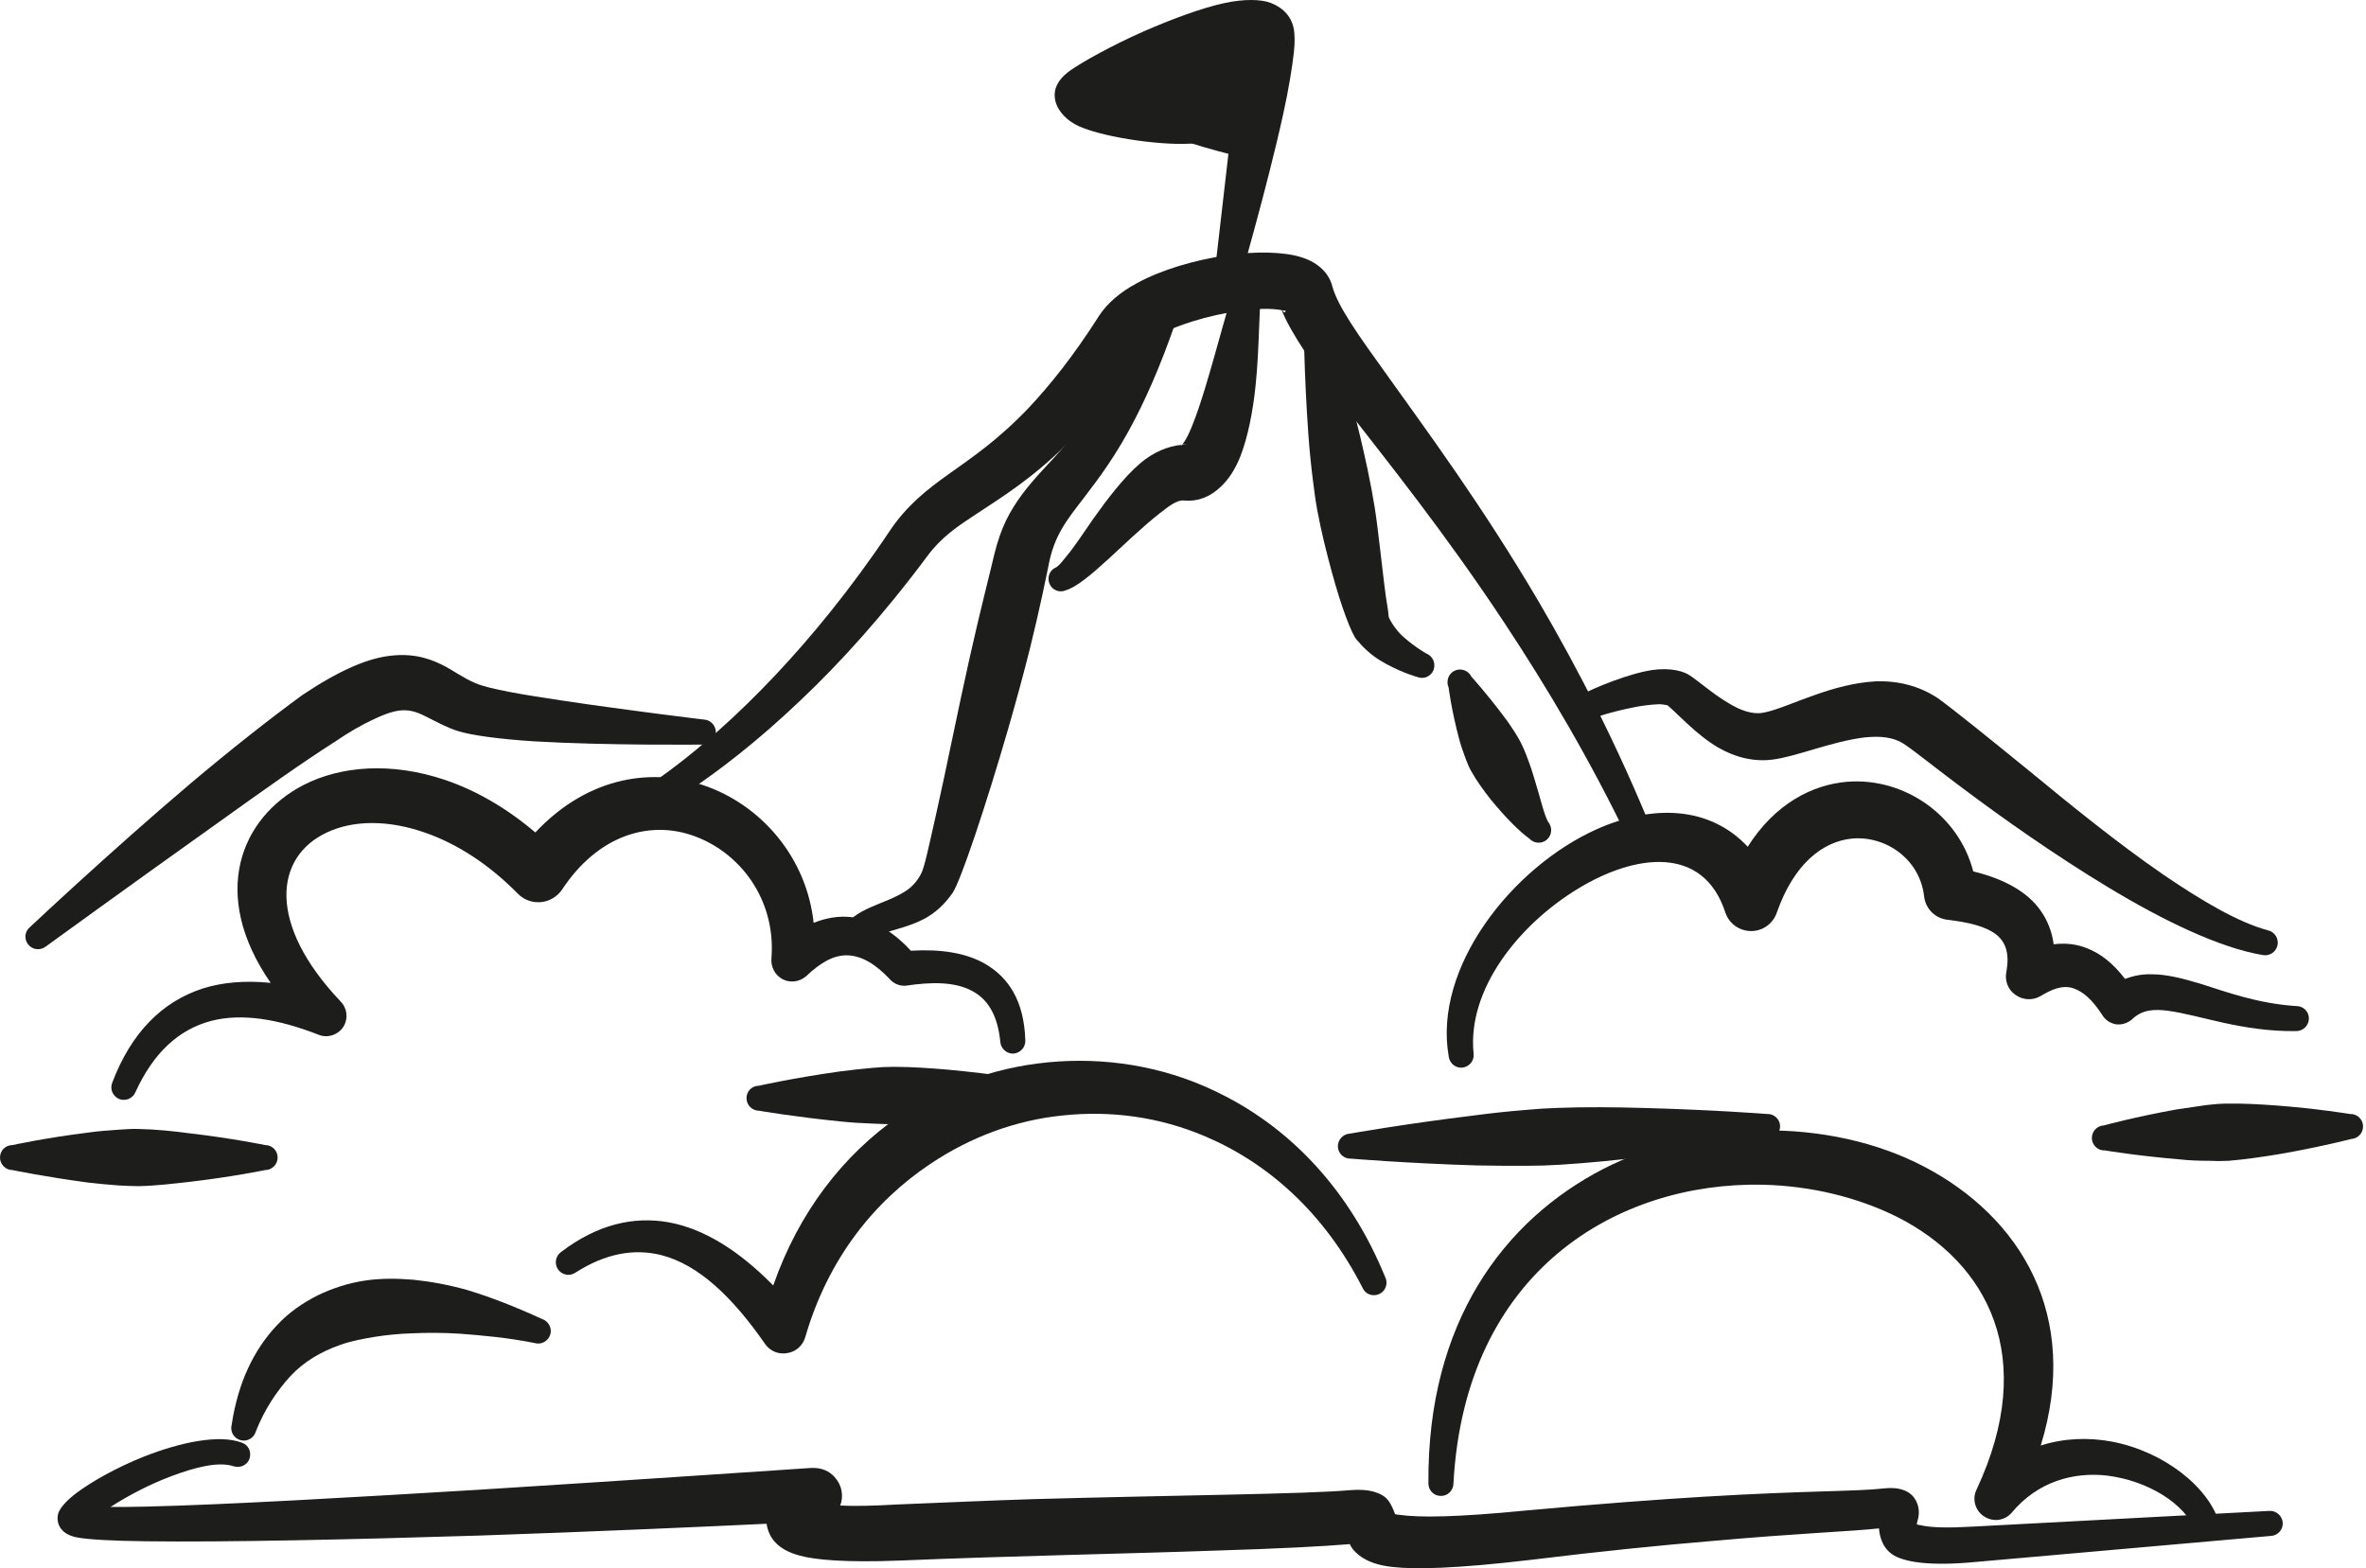 <svg width="531" height="352" viewBox="0 0 531 352" fill="none" xmlns="http://www.w3.org/2000/svg">
<path fill-rule="evenodd" clip-rule="evenodd" d="M24.802 338.248C27.039 338.248 29.701 338.247 32.732 338.167C50.237 337.766 79.33 336.082 107.196 334.398C144.243 332.073 179.117 329.667 181.771 329.507C185.364 329.266 186.895 331.031 187.553 331.833C188.419 332.875 188.86 334.078 188.956 335.361C188.996 336.082 188.94 336.965 188.563 337.927C191.699 338.087 195.884 338.007 201.417 337.686C211.513 337.285 221.898 336.804 232.026 336.484C263.997 335.601 293.402 335.361 302.929 334.479C307.604 334.078 309.721 335.2 310.795 336.002C311.854 336.804 312.607 338.488 313.089 339.852C313.393 339.932 313.73 340.011 314.051 340.011C318.533 340.653 326.865 340.573 342.398 339.05C358.941 337.526 372.156 336.564 382.797 335.922C405.65 334.559 416.508 334.8 422.899 334.078C426.829 333.677 428.569 334.96 429.386 335.922C430.365 337.125 430.894 338.729 430.525 340.654C430.461 340.974 430.301 341.616 430.164 342.097C430.429 342.257 430.734 342.337 431.006 342.337C433.404 342.899 437.093 342.979 442.73 342.658L509.319 339.13C510.866 339.049 512.206 340.252 512.31 341.776C512.414 343.299 511.235 344.663 509.688 344.743L443.331 350.597C433.163 351.559 428.055 350.597 425.569 349.394C422.739 348.03 421.873 345.305 421.696 343.059C415.001 343.781 404.047 344.101 383.535 345.946C373.006 346.828 359.927 348.111 343.576 350.116C326.616 352.12 317.491 352.281 312.567 351.719C307.283 351.158 305.054 349.313 303.883 348.03C303.514 347.629 303.201 347.148 302.945 346.587C297.307 347.068 286.602 347.629 273.138 348.03C253.003 348.752 226.613 349.234 201.939 350.276C189.686 350.757 182.918 350.116 179.446 349.153C174.298 347.79 172.758 344.983 172.245 342.979C172.156 342.658 172.092 342.337 172.044 342.016C158.516 342.658 133.634 343.781 107.685 344.663C79.635 345.545 50.358 346.186 32.756 345.946C25.138 345.866 19.621 345.545 17.168 345.064C12.469 344.102 12.581 340.493 13.27 339.209C13.823 338.087 15.123 336.644 17.151 335.12C20.559 332.554 26.245 329.346 32.307 326.941C40.422 323.733 49.171 321.889 54.279 323.814C55.746 324.295 56.508 325.899 55.995 327.422C55.482 328.866 53.87 329.587 52.41 329.106C49.002 327.983 43.742 329.346 38.418 331.351C33.478 333.195 28.522 335.842 24.802 338.248ZM182.325 341.535C182.341 341.535 182.356 341.535 182.372 341.535C182.364 341.535 182.349 341.535 182.325 341.535Z" fill="#1D1D1B"/>
<path fill-rule="evenodd" clip-rule="evenodd" d="M498.134 342.016C498.615 343.54 497.813 345.064 496.338 345.545C494.862 346.026 493.274 345.224 492.793 343.781C490.5 337.526 482.024 332.313 472.778 331.191C465.385 330.389 457.382 332.474 451.48 339.531C449.9 341.375 447.23 341.696 445.241 340.333C443.252 339.05 442.555 336.403 443.613 334.318C457.502 304.568 446.051 283.478 425.916 273.214C416.942 268.724 406.398 266.158 395.516 265.917C363.28 265.276 328.743 285.002 326.193 333.036C326.16 334.559 324.87 335.842 323.314 335.762C321.766 335.762 320.539 334.479 320.579 332.875C320.315 296.63 337.636 273.856 359.792 262.389C370.914 256.695 383.343 253.889 395.54 253.728C408.458 253.568 421.176 256.294 431.769 261.827C453.428 273.134 467.012 295.186 458.007 324.455C463.284 322.771 468.752 322.611 473.949 323.573C485.72 325.818 495.784 333.837 498.134 342.016Z" fill="#1D1D1B"/>
<path fill-rule="evenodd" clip-rule="evenodd" d="M472.424 258.22C470.868 258.301 469.553 257.098 469.481 255.574C469.409 253.971 470.612 252.687 472.159 252.607C472.159 252.607 479.192 250.683 488.598 248.999C490.715 248.678 492.92 248.358 495.198 248.037C496.649 247.877 498.124 247.716 499.608 247.716C503.417 247.636 507.186 247.876 510.698 248.117C520.209 248.839 527.393 250.042 527.393 250.042C528.941 249.962 530.264 251.164 530.336 252.688C530.409 254.292 529.206 255.575 527.658 255.655C527.658 255.655 520.61 257.499 511.211 259.103C507.739 259.664 504.002 260.225 500.209 260.546C498.726 260.626 497.242 260.626 495.783 260.546C493.482 260.546 491.26 260.466 489.119 260.225C479.601 259.423 472.424 258.22 472.424 258.22Z" fill="#1D1D1B"/>
<path fill-rule="evenodd" clip-rule="evenodd" d="M303.203 260.063C301.655 260.143 300.332 258.94 300.26 257.416C300.188 255.893 301.391 254.53 302.938 254.45C302.938 254.45 315.111 252.284 330.892 250.36C334.485 249.878 338.245 249.478 342.094 249.157C344.564 248.916 347.066 248.756 349.576 248.676C355.999 248.435 362.406 248.516 368.348 248.676C384.234 249.077 396.559 250.039 396.559 250.039C398.106 249.959 399.429 251.162 399.502 252.685C399.574 254.209 398.371 255.572 396.823 255.653C396.823 255.653 384.643 257.737 368.861 259.662C362.968 260.384 356.601 261.025 350.185 261.426C347.683 261.586 345.166 261.667 342.688 261.667C338.823 261.667 335.038 261.666 331.421 261.586C315.52 261.105 303.203 260.063 303.203 260.063Z" fill="#1D1D1B"/>
<path fill-rule="evenodd" clip-rule="evenodd" d="M310.924 286.767C311.566 288.13 310.948 289.814 309.537 290.455C308.126 291.097 306.458 290.535 305.816 289.092C297.148 272.092 284.43 260.946 270.357 255.012C260.165 250.681 249.259 249.238 238.61 250.361C228.049 251.403 217.833 255.173 208.764 261.267C196.27 269.607 185.87 282.436 180.738 300.078C180.232 301.922 178.709 303.366 176.808 303.686C174.9 304.087 172.951 303.366 171.781 301.762C164.387 291.097 156.801 283.88 148.421 281.715C142.327 280.192 135.944 281.314 129.152 285.644C127.869 286.526 126.121 286.206 125.239 284.923C124.357 283.64 124.678 281.875 125.953 280.993C134.092 274.819 142.135 272.974 149.993 274.338C157.972 275.781 165.814 280.673 173.537 288.531C179.294 272.012 189.278 259.262 201.579 250.682C212.34 243.224 224.89 239.054 237.6 238.252C250.189 237.451 263.019 239.856 274.639 245.87C289.77 253.569 302.93 267.121 310.924 286.767Z" fill="#1D1D1B"/>
<path fill-rule="evenodd" clip-rule="evenodd" d="M121.67 296.068C123.145 296.549 123.955 298.153 123.482 299.596C123.009 301.04 121.429 301.922 119.954 301.441C113.899 300.238 108.39 299.757 103.202 299.356C99.353 299.115 95.801 299.115 92.433 299.275C89.418 299.355 86.627 299.676 83.989 300.077C81.198 300.558 78.608 301.039 76.203 301.921C71.953 303.445 68.232 305.61 65.153 308.898C62.113 312.266 59.451 316.196 57.43 321.247C57.029 322.771 55.482 323.653 53.99 323.252C52.491 322.851 51.592 321.328 51.993 319.804C53.421 310.342 56.949 302.964 62.185 297.431C64.784 294.624 67.903 292.459 71.415 290.695C74.607 289.171 78.183 287.969 82.088 287.407C85.424 286.926 89.009 286.926 92.802 287.247C96.643 287.648 100.676 288.37 104.926 289.573C110.235 291.177 115.728 293.341 121.67 296.068Z" fill="#1D1D1B"/>
<path fill-rule="evenodd" clip-rule="evenodd" d="M30.391 245.148C29.79 246.591 28.138 247.233 26.711 246.672C25.283 246.03 24.602 244.426 25.203 242.983C29.469 231.756 36.374 224.86 45.443 221.893C49.958 220.45 55.066 220.049 60.751 220.61C46.967 200.724 53.983 183.483 68.152 176.185C76.436 171.935 87.782 170.974 99.891 175.063C106.547 177.308 113.435 181.157 120.147 186.85C132.095 174.1 146.978 172.016 159.239 176.747C171.355 181.398 181.058 192.785 182.606 207.139C185.412 206.016 188.235 205.535 191.074 205.855C195.404 206.336 199.935 208.502 204.417 213.393C211.145 212.992 216.855 213.875 221.121 216.361C226.373 219.408 229.829 224.7 230.11 233.441C230.206 235.045 229.035 236.327 227.488 236.488C225.94 236.568 224.601 235.365 224.497 233.842C223.911 227.827 221.65 224.138 217.921 222.294C214.144 220.37 209.1 220.37 203.222 221.252C201.972 221.332 200.721 220.851 199.879 219.969C196.527 216.361 193.424 214.596 190.368 214.436C187.032 214.275 184.017 216.2 180.954 219.087C179.503 220.37 177.402 220.691 175.678 219.809C173.946 218.926 172.943 217.002 173.136 215.077C174.178 201.766 165.935 191.101 155.334 187.493C145.719 184.205 134.26 187.332 126.081 199.761C125.006 201.285 123.29 202.327 121.39 202.487C119.489 202.648 117.621 202.006 116.274 200.643C109.562 193.827 102.489 189.417 95.729 187.011C87.253 183.964 79.315 184.044 73.373 186.85C61.649 192.303 59.845 207.299 76.436 224.78C77.944 226.304 78.2 228.629 77.061 230.474C75.915 232.238 73.677 233.039 71.665 232.318C62.266 228.629 54.239 227.426 47.52 229.11C40.094 231.035 34.425 236.327 30.391 245.148Z" fill="#1D1D1B"/>
<path fill-rule="evenodd" clip-rule="evenodd" d="M2.807 262.63C1.259 262.63 0 261.347 0 259.823C0 258.22 1.259 257.017 2.807 257.017C2.807 257.017 10.112 255.413 19.814 254.21C21.996 253.889 24.265 253.729 26.614 253.569C28.114 253.489 29.63 253.328 31.153 253.408C35.05 253.488 38.9 253.89 42.492 254.371C52.179 255.493 59.492 257.017 59.492 257.017C61.048 257.017 62.307 258.22 62.307 259.823C62.307 261.347 61.048 262.63 59.492 262.63C59.492 262.63 52.179 264.154 42.492 265.277C38.9 265.678 35.05 266.158 31.153 266.239C29.63 266.239 28.114 266.159 26.614 266.079C24.265 265.918 21.996 265.677 19.814 265.437C10.112 264.154 2.807 262.63 2.807 262.63Z" fill="#1D1D1B"/>
<path fill-rule="evenodd" clip-rule="evenodd" d="M170.401 249.318C168.853 249.318 167.57 248.115 167.538 246.511C167.506 244.988 168.741 243.705 170.288 243.705C170.288 243.705 178.115 241.941 188.467 240.497C190.801 240.176 193.238 239.936 195.748 239.695C197.36 239.535 198.98 239.455 200.616 239.455C204.793 239.455 208.939 239.775 212.788 240.096C223.181 241.058 231.079 242.422 231.079 242.422C232.635 242.422 233.918 243.624 233.95 245.148C233.982 246.752 232.748 248.035 231.2 248.035C231.2 248.035 223.365 249.719 213.013 251.082C209.18 251.563 205.05 252.125 200.872 252.285C199.244 252.365 197.617 252.285 196.005 252.204C193.495 252.124 191.049 251.964 188.7 251.724C178.291 250.681 170.401 249.318 170.401 249.318Z" fill="#1D1D1B"/>
<path fill-rule="evenodd" clip-rule="evenodd" d="M330.716 236.407C330.932 238.011 329.858 239.374 328.318 239.615C326.786 239.855 325.359 238.733 325.15 237.209C321.558 217.162 339.392 194.629 358.341 186.129C370.914 180.515 383.688 180.916 392.244 190.057C398.323 180.435 406.702 176.105 414.641 175.464C427.351 174.501 439.588 182.921 442.852 195.591C449.756 197.275 455.08 200.161 458.039 204.491C459.499 206.576 460.525 209.063 460.902 211.95C463.516 211.629 466.074 211.869 468.56 212.911C471.391 214.034 474.254 216.199 476.916 219.727C478.832 219.006 480.821 218.605 482.938 218.685C486.178 218.685 489.73 219.568 493.732 220.77C499.617 222.615 506.61 225.261 515.431 225.822C516.978 225.822 518.213 227.105 518.181 228.629C518.149 230.233 516.858 231.435 515.31 231.435C503.05 231.596 493.804 227.827 486.482 226.864C483.347 226.463 480.701 226.624 478.407 228.869C477.437 229.671 476.146 230.072 474.879 229.911C473.604 229.671 472.481 228.95 471.816 227.827C469.635 224.459 467.51 222.534 465.273 221.813C462.787 221.011 460.357 222.133 457.807 223.657C456.051 224.619 453.886 224.459 452.266 223.256C450.646 222.133 449.876 220.048 450.293 218.124C451.007 214.194 450.237 211.548 448.04 209.784C445.442 207.78 441.48 206.978 436.862 206.416C434.167 206.015 432.09 203.85 431.818 201.124C430.863 192.945 423.382 187.572 415.7 188.213C409.06 188.855 402.605 193.907 398.78 204.812C397.938 207.298 395.636 208.982 393.03 208.982C390.432 208.982 388.107 207.378 387.241 204.892C382.309 189.576 366.929 191.662 354.067 199.52C340.779 207.619 329.272 222.134 330.716 236.407Z" fill="#1D1D1B"/>
<path fill-rule="evenodd" clip-rule="evenodd" d="M287.638 69.616C283.027 68.734 274.664 69.936 267.503 72.181C263.06 73.624 258.923 75.229 257.239 77.715C250.615 87.498 244.697 94.474 239.349 99.766C231.386 107.625 224.754 111.634 219.069 115.403C214.915 118.13 211.29 120.536 208.147 124.786C198.18 138.177 188.477 148.842 179.752 157.102C159.849 176.107 145.223 183.083 145.223 183.083C143.844 183.805 142.144 183.244 141.43 181.88C140.724 180.517 141.261 178.833 142.641 178.111C142.641 178.111 156.088 170.573 174.067 151.488C182.045 142.988 190.898 132.324 199.839 118.932C203.552 113.479 207.834 110.031 212.91 106.422C217.962 102.813 223.88 98.885 230.905 91.507C235.644 86.455 240.888 79.96 246.71 70.819C248.426 68.172 251.329 65.606 255.09 63.602C260.591 60.554 268.088 58.389 275.049 57.346C281.961 56.304 288.368 56.544 292.081 57.747C296.178 59.03 298.303 61.596 298.985 64.162C300.172 68.733 304.911 75.309 311.366 84.29C320.347 96.88 332.697 113.559 345.334 135.05C354.171 150.125 363.072 167.446 371.139 187.333C371.765 188.696 371.123 190.38 369.704 191.022C368.284 191.663 366.624 191.022 365.999 189.578C356.929 170.573 347.106 154.135 337.668 139.861C324.108 119.333 311.198 103.375 301.888 91.347C294.791 82.205 289.811 74.908 287.638 69.616ZM287.759 69.616C288.039 70.097 288.328 70.337 288.536 69.856C288.609 69.696 288.168 69.695 287.951 69.695C287.887 69.695 287.823 69.616 287.759 69.616Z" fill="#1D1D1B"/>
<path fill-rule="evenodd" clip-rule="evenodd" d="M260.005 66.087C260.575 64.644 262.211 63.922 263.654 64.484C265.097 65.125 265.803 66.729 265.234 68.172C261.609 79.318 258.105 87.498 254.801 93.913C250.511 102.253 246.582 107.385 243.278 111.715C239.461 116.687 236.566 120.135 235.299 127.031C234.73 129.758 233.319 136.814 231.17 145.475C229.774 151.088 228.042 157.423 226.238 163.678C221.266 180.838 215.629 197.678 213.801 200.404C211.964 203.05 209.807 204.975 207.394 206.258C204.178 207.942 200.682 208.664 197.723 209.626C196.183 210.107 194.74 210.348 194.026 211.551C193.304 212.914 191.604 213.475 190.233 212.754C188.854 212.032 188.325 210.347 189.046 208.904C190.169 206.418 192.526 204.895 195.469 203.612C197.915 202.489 200.89 201.607 203.496 199.843C204.771 198.961 205.87 197.758 206.744 196.074C207.482 194.71 208.548 189.579 210.104 182.683C212.373 172.659 215.019 159.187 217.618 147.64C220.047 136.734 222.445 127.593 223.159 124.385C223.872 121.498 224.738 119.012 225.813 116.767C227.882 112.597 230.504 109.309 233.888 105.62C240.103 98.885 248.867 90.224 260.005 66.087Z" fill="#1D1D1B"/>
<path fill-rule="evenodd" clip-rule="evenodd" d="M265.114 99.845C265.066 99.845 265.066 99.925 265.138 100.006C265.194 100.086 265.234 99.925 265.29 99.845C265.298 99.845 265.298 99.845 265.306 99.845C265.715 99.765 266.124 99.765 266.525 99.765C266.236 99.765 265.691 99.685 265.354 99.765C266.132 98.803 266.79 97.439 267.447 95.836C268.506 93.27 269.508 90.222 270.486 87.015C273.237 77.953 275.755 67.85 277.719 62.477C278.088 60.954 279.612 60.072 281.119 60.472C282.619 60.793 283.549 62.317 283.172 63.841C282.523 68.892 282.683 77.793 281.809 86.373C281.2 92.388 280.037 98.161 278.385 102.411C277.222 105.378 275.643 107.704 273.999 109.227C271.585 111.553 268.843 112.596 265.892 112.355C264.135 112.114 262.323 113.638 260.238 115.242C252.46 121.336 244.016 131.039 239.229 132.482C237.801 133.124 236.15 132.482 235.54 131.039C234.931 129.596 235.588 127.912 237.016 127.351C237.794 126.869 238.491 125.907 239.405 124.784C241.234 122.619 243.174 119.572 245.363 116.444C248.611 111.874 252.235 107.142 255.868 104.015C258.875 101.449 262.107 100.166 265.114 99.845ZM265.114 99.845C265.162 99.765 265.25 99.765 265.354 99.765C265.338 99.765 265.322 99.765 265.306 99.845C265.242 99.845 265.178 99.845 265.114 99.845Z" fill="#1D1D1B"/>
<path fill-rule="evenodd" clip-rule="evenodd" d="M292.585 71.78C292.36 70.256 293.427 68.813 294.967 68.572C296.498 68.412 297.926 69.454 298.15 70.978C298.15 70.978 300.764 79.96 303.715 91.667C304.814 95.997 305.945 100.728 306.947 105.459C307.556 108.346 308.11 111.314 308.559 114.12C309.032 117.167 309.361 120.134 309.689 122.86C310.387 128.554 310.876 133.446 311.446 136.573C311.638 137.616 311.582 138.417 311.766 138.738C312.616 140.422 313.803 141.945 315.102 143.068C317.636 145.313 320.09 146.677 320.09 146.677C321.541 147.238 322.279 148.841 321.734 150.365C321.189 151.808 319.569 152.53 318.117 151.969C318.117 151.969 313.779 150.766 309.545 148.12C307.636 146.917 305.912 145.313 304.437 143.549C303.274 142.106 301.093 136.413 298.944 128.554C297.805 124.384 296.595 119.653 295.648 114.601C295.231 112.356 294.935 110.03 294.654 107.785C294.221 104.337 293.876 100.889 293.636 97.521C292.633 83.488 292.585 71.78 292.585 71.78Z" fill="#1D1D1B"/>
<path fill-rule="evenodd" clip-rule="evenodd" d="M325.111 154.294C324.469 152.85 325.094 151.166 326.498 150.525C327.917 149.883 329.585 150.525 330.226 151.888C330.226 151.888 333.53 155.497 337.556 160.869C338.43 161.992 339.272 163.275 340.098 164.558C340.611 165.44 341.132 166.241 341.565 167.204C342.239 168.567 342.752 170.011 343.281 171.454C343.835 172.978 344.26 174.501 344.701 175.945C345.863 179.714 346.513 182.76 347.427 184.444C348.453 185.647 348.341 187.411 347.17 188.454C346.008 189.496 344.235 189.336 343.209 188.213C341.092 186.69 337.909 183.562 334.517 179.393C332.953 177.388 331.405 175.303 330.122 172.977C329.625 172.095 329.248 171.133 328.887 170.171C328.318 168.647 327.829 167.204 327.444 165.76C325.696 159.185 325.111 154.294 325.111 154.294Z" fill="#1D1D1B"/>
<path fill-rule="evenodd" clip-rule="evenodd" d="M157.989 161.511C159.537 161.591 160.731 162.954 160.651 164.478C160.563 166.001 159.24 167.204 157.692 167.124C157.692 167.124 136.194 167.364 119.955 166.402C112.265 165.921 105.73 165.039 102.731 164.077C100.485 163.355 98.537 162.312 96.62 161.35C94.872 160.468 93.196 159.506 90.983 159.426C89.01 159.346 86.717 160.067 83.574 161.59C81.152 162.713 78.337 164.317 75.049 166.562C67.977 171.053 58.627 177.709 49.124 184.525C29.847 198.237 10.305 212.431 10.305 212.431C9.11 213.393 7.338 213.233 6.352 212.03C5.357 210.827 5.526 209.062 6.721 208.1C6.721 208.1 24.418 191.421 42.557 176.025C51.666 168.326 60.952 161.029 67.897 155.977C76.164 150.444 82.098 148.039 86.669 147.317C91.865 146.515 95.674 147.477 99.09 149.161C101.616 150.364 103.805 152.128 106.684 153.331C109.795 154.694 117.694 155.978 126.282 157.261C141.197 159.506 157.989 161.511 157.989 161.511Z" fill="#1D1D1B"/>
<path fill-rule="evenodd" clip-rule="evenodd" d="M277.95 13.081C274.879 13.643 270.958 14.845 266.884 16.128C260.822 18.053 254.471 20.298 250.068 22.062C250.205 22.142 250.333 22.142 250.453 22.222C256.066 24.468 263.676 26.393 267.983 26.553C269.538 26.553 270.829 27.755 270.869 29.279C270.909 30.883 269.683 32.166 268.135 32.166C261.72 32.808 248.4 31.043 242.274 28.397C239.219 27.034 237.687 24.949 237.094 23.425C236.196 21.02 236.669 18.374 240.101 15.888C242.675 14.044 249.355 10.274 256.804 6.987C262.899 4.34 269.506 1.855 274.606 0.732C279.289 -0.311 283.098 -0.15 285.191 0.652C288.246 1.855 289.93 3.94 290.395 6.666C290.556 7.628 290.644 9.392 290.387 11.718C290.026 15.006 289.216 20.057 287.974 25.67C284.333 42.27 277.878 64.402 277.878 64.402C277.565 65.926 276.074 66.888 274.558 66.567C273.035 66.246 272.056 64.803 272.369 63.279C272.369 63.279 273.933 49.968 275.504 36.176C276.226 29.921 276.94 23.506 277.453 18.294C277.645 16.369 277.83 14.525 277.95 13.081ZM246.267 20.619C246.163 20.378 246.019 20.058 245.834 19.737C245.786 19.657 245.698 19.496 245.626 19.576C245.281 19.897 245.61 20.298 246.267 20.619Z" fill="#1D1D1B"/>
<path fill-rule="evenodd" clip-rule="evenodd" d="M374.242 158.304C373.857 158.224 373.007 158.064 372.381 158.064C370.537 158.144 368.348 158.384 366.159 158.866C361.789 159.748 357.442 161.111 355.734 161.913C354.379 162.715 352.663 162.234 351.901 160.87C351.139 159.507 351.613 157.823 352.96 157.021C355.398 155.418 363.04 152.049 369.174 150.686C373.448 149.724 377.137 150.285 379.053 151.488C381.395 152.931 385.444 156.781 390.167 159.026C392.028 159.828 394.032 160.389 396.053 159.908C399.092 159.266 402.926 157.502 407.119 156.059C411.578 154.455 416.357 153.172 420.984 152.931C425.899 152.771 430.631 153.894 434.897 156.7C438.561 159.347 446.187 165.521 455.361 172.979C464.51 180.516 475.224 189.257 485.624 196.394C494.116 202.168 502.215 206.979 508.991 208.823C510.507 209.144 511.469 210.668 511.132 212.191C510.803 213.715 509.304 214.677 507.788 214.357C498.19 212.753 485.512 206.658 472.938 199.04C461.135 191.903 449.435 183.644 440.566 176.988C434.728 172.658 430.222 168.969 427.624 167.205C424.913 165.28 421.69 165.2 418.434 165.521C410.864 166.483 403.086 169.852 397.825 170.493C393.487 171.054 389.293 169.931 385.572 167.766C380.665 164.879 376.639 160.309 374.242 158.304Z" fill="#1D1D1B"/>
<path fill-rule="evenodd" clip-rule="evenodd" d="M245.138 18.439L288.106 4.369L280.428 35.718C258.801 30.539 255.747 27.177 243.661 22.879L245.138 18.439Z" fill="#1D1D1B"/>
</svg>
